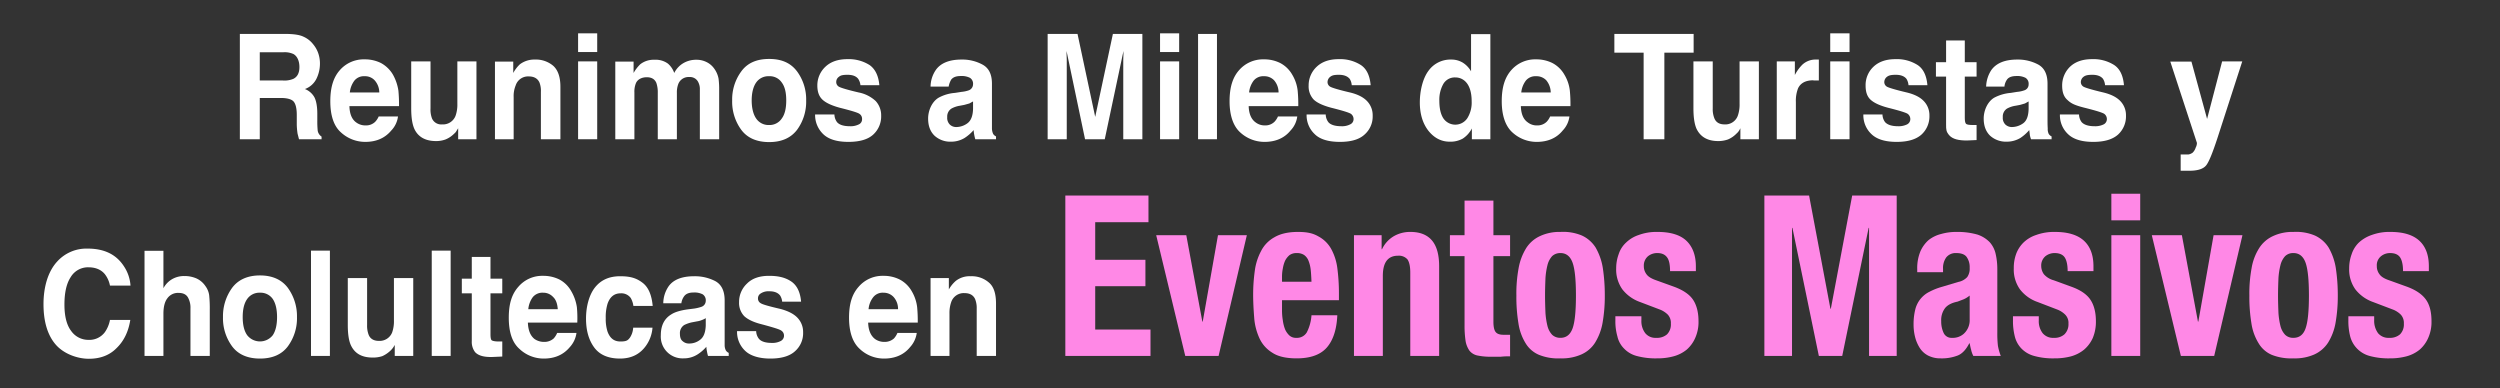 <svg id="Layer_1" data-name="Layer 1" xmlns="http://www.w3.org/2000/svg" viewBox="0 0 1229.9 191"><rect x="0" y="0" width="1229.9" height="191" fill="#333333" stroke="none"/><defs><style>.cls-1{fill:#fff;}.cls-2{fill:#ff88e6;}</style></defs><path class="cls-1" d="M138.2,48.2H127.8V68.5H118V16.7h23.6c3.4.1,6,.5,7.8,1.4a12.3,12.3,0,0,1,4.6,3.6,14.3,14.3,0,0,1,2.5,4.3,15.5,15.5,0,0,1,.9,5.5,16.9,16.9,0,0,1-1.7,7.2,10.2,10.2,0,0,1-5.7,5.1,9.1,9.1,0,0,1,4.7,4.1c.9,1.8,1.4,4.5,1.4,8.1v3.5a46.4,46.4,0,0,0,.2,4.8,4.3,4.3,0,0,0,1.9,2.9v1.3H147.1l-.7-2.7a34.2,34.2,0,0,1-.4-4.5V56.5c0-3.3-.6-5.5-1.6-6.6S141.2,48.2,138.2,48.2Zm6.1-9.4c2-1,3-2.9,3-5.8s-1-5.3-2.9-6.4a10.4,10.4,0,0,0-4.9-.9H127.8V39.6h11.4A11.3,11.3,0,0,0,144.3,38.8Z"/><path class="cls-1" d="M195.8,57.3a12.2,12.2,0,0,1-3.3,6.9c-3.1,3.7-7.3,5.6-12.8,5.6a17.6,17.6,0,0,1-12-4.7c-3.5-3.1-5.2-8.3-5.2-15.3s1.6-11.8,4.7-15.3a15.6,15.6,0,0,1,12.2-5.3,17.7,17.7,0,0,1,8,1.8,15.3,15.3,0,0,1,5.9,5.7,23,23,0,0,1,2.7,7.9,71.6,71.6,0,0,1,.3,7.6H171.9c.1,3.8,1.2,6.5,3.3,8a7.5,7.5,0,0,0,4.7,1.5,6.4,6.4,0,0,0,4.7-1.8,9,9,0,0,0,1.7-2.6Zm-9.2-11.8a9.1,9.1,0,0,0-2.3-6,6.4,6.4,0,0,0-4.9-2,6,6,0,0,0-5,2.1,11.6,11.6,0,0,0-2.3,5.9Z"/><path class="cls-1" d="M225.4,63.1l-.7,1.1a4.4,4.4,0,0,1-1.2,1.5,13,13,0,0,1-4.3,2.9,13.2,13.2,0,0,1-4.7.8c-5.3,0-8.9-2.1-10.7-6.1-1-2.3-1.5-5.6-1.5-10V30.2h9.5V53.3a12.4,12.4,0,0,0,.7,4.9,4.9,4.9,0,0,0,5,3,6.6,6.6,0,0,0,6.6-4.2,16.3,16.3,0,0,0,.9-5.9V30.2h9.4V68.5h-9Z"/><path class="cls-1" d="M260.2,37.6a6.4,6.4,0,0,0-6.5,4.4,13.7,13.7,0,0,0-1,5.8V68.5h-9.2V30.3h9v5.6a16.4,16.4,0,0,1,3.3-4.3,11.8,11.8,0,0,1,7.3-2.3,13.2,13.2,0,0,1,9.1,3.1c2.3,2.1,3.5,5.5,3.5,10.3V68.5h-9.6V45.2a11.4,11.4,0,0,0-.7-4.6C264.5,38.6,262.7,37.6,260.2,37.6Z"/><path class="cls-1" d="M293.8,16.4v9.2h-9.4V16.4Zm0,13.8V68.5h-9.4V30.2Z"/><path class="cls-1" d="M322.9,40.8c-.8-1.9-2.4-2.8-4.7-2.8s-4.4.9-5.3,2.8a11,11,0,0,0-.8,4.7v23h-9.4V30.3h9v5.6a18.9,18.9,0,0,1,3.3-4.3,10.7,10.7,0,0,1,7-2.2,10.2,10.2,0,0,1,6.6,1.9,10.7,10.7,0,0,1,3.1,4.6,11.5,11.5,0,0,1,4.6-4.9,12.4,12.4,0,0,1,6.4-1.6,10.9,10.9,0,0,1,4.6,1,10,10,0,0,1,4.1,3.4,12.1,12.1,0,0,1,2.1,4.9,40.4,40.4,0,0,1,.3,5.7V68.5h-9.5V44.1a7.3,7.3,0,0,0-.7-3.5,4.5,4.5,0,0,0-4.5-2.7,5.4,5.4,0,0,0-5.4,3.4,11.6,11.6,0,0,0-.7,4.4V68.5h-9.4V45.7A14.2,14.2,0,0,0,322.9,40.8Z"/><path class="cls-1" d="M392.1,35.1a23.2,23.2,0,0,1,4.5,14.3,23.4,23.4,0,0,1-4.5,14.5c-3.1,4-7.6,6-13.7,6s-10.7-2-13.7-6a23.4,23.4,0,0,1-4.5-14.5,23.2,23.2,0,0,1,4.5-14.3c3-4.1,7.5-6.1,13.7-6.1S389,31,392.1,35.1Zm-13.8,2.4a7.3,7.3,0,0,0-6.3,3.1c-1.4,2-2.2,5-2.2,8.8s.8,6.9,2.2,8.9a7.3,7.3,0,0,0,6.3,3.2,7.2,7.2,0,0,0,6.3-3.2c1.5-2,2.2-5,2.2-8.9s-.7-6.8-2.2-8.8A7.1,7.1,0,0,0,378.3,37.5Z"/><path class="cls-1" d="M427.8,32c2.7,1.9,4.4,5.2,4.8,9.9h-9.3a6.7,6.7,0,0,0-1.1-3.1c-1-1.3-2.7-2-5.2-2s-3.5.3-4.3,1a3,3,0,0,0-1.3,2.4,2.6,2.6,0,0,0,1.4,2.5c.9.5,4.1,1.5,9.7,2.8a17.1,17.1,0,0,1,8.3,4.2,10.4,10.4,0,0,1,2.7,7.2,12.1,12.1,0,0,1-3.9,9.3c-2.6,2.4-6.7,3.6-12.2,3.6S407.7,68.6,405,66a13,13,0,0,1-4-9.7h9.5a6.5,6.5,0,0,0,1.3,3.8c1.1,1.3,3.2,2,6.4,2a8.9,8.9,0,0,0,4.3-.9,2.7,2.7,0,0,0,1.6-2.6,2.9,2.9,0,0,0-1.3-2.6c-.8-.6-4.1-1.6-9.7-3-4-1.1-6.8-2.4-8.5-4s-2.5-3.9-2.5-6.9a12.5,12.5,0,0,1,3.9-9.2c2.6-2.5,6.2-3.8,10.9-3.8A19.2,19.2,0,0,1,427.8,32Z"/><path class="cls-1" d="M460.4,34.4c2.4-3.4,6.7-5.1,12.6-5.1a20.8,20.8,0,0,1,10.4,2.5c3.1,1.7,4.6,4.8,4.6,9.4v22a6.7,6.7,0,0,0,.6,2.7,3.3,3.3,0,0,0,1.4,1.2v1.4H479.8a20.9,20.9,0,0,1-.5-2.1A15.7,15.7,0,0,1,479,64a21.1,21.1,0,0,1-4.5,3.9,12.7,12.7,0,0,1-6.7,1.8,11.4,11.4,0,0,1-8-2.9c-2.1-2-3.2-4.8-3.2-8.5s1.7-8.1,5.1-10.2a20,20,0,0,1,8.1-2.4l3.2-.5a15,15,0,0,0,3.7-.8,3.2,3.2,0,0,0,2-2.9,3.4,3.4,0,0,0-1.5-3.2,8.9,8.9,0,0,0-4.5-.9c-2.2,0-3.7.5-4.7,1.7a10.2,10.2,0,0,0-1.3,3.5h-8.9A14.8,14.8,0,0,1,460.4,34.4Zm6.9,26.9a4.5,4.5,0,0,0,3.2,1.2,9.4,9.4,0,0,0,5.5-1.9c1.7-1.3,2.6-3.6,2.7-7V49.9l-1.8,1-2.5.7-2.1.4a12.7,12.7,0,0,0-4.2,1.4,4.6,4.6,0,0,0-2.1,4.2A4.6,4.6,0,0,0,467.3,61.3Z"/><path class="cls-1" d="M524.8,68.5h-9.4V16.7h14.7l8.7,40.8,8.7-40.8H562V68.5h-9.4V29.3c.1-1.9.1-3.3.1-4.2l-9.2,43.4h-9.7l-9.1-43.4c0,.9,0,2.3.1,4.2V68.5Z"/><path class="cls-1" d="M580.1,16.4v9.2h-9.4V16.4Zm0,13.8V68.5h-9.4V30.2Z"/><path class="cls-1" d="M589.4,16.7h9.3V68.5h-9.3Z"/><path class="cls-1" d="M638.2,57.3a12.2,12.2,0,0,1-3.3,6.9c-3,3.7-7.3,5.6-12.8,5.6a17.6,17.6,0,0,1-12-4.7c-3.4-3.1-5.2-8.3-5.2-15.3s1.6-11.8,4.7-15.3a15.6,15.6,0,0,1,12.2-5.3,17.4,17.4,0,0,1,8,1.8,14.6,14.6,0,0,1,5.9,5.7,19.5,19.5,0,0,1,2.7,7.9,71.6,71.6,0,0,1,.3,7.6H614.3c.1,3.8,1.3,6.5,3.4,8a7.3,7.3,0,0,0,4.6,1.5,6.4,6.4,0,0,0,4.7-1.8,9,9,0,0,0,1.7-2.6ZM629,45.5a9.1,9.1,0,0,0-2.2-6,6.6,6.6,0,0,0-5-2,6.1,6.1,0,0,0-5,2.1,11.6,11.6,0,0,0-2.3,5.9Z"/><path class="cls-1" d="M669.5,32q4.2,2.8,4.8,9.9H665a6.7,6.7,0,0,0-1-3.1c-1.1-1.3-2.8-2-5.3-2s-3.4.3-4.3,1a3.3,3.3,0,0,0-1.3,2.4,2.6,2.6,0,0,0,1.4,2.5c.9.5,4.1,1.5,9.7,2.8,3.7.9,6.5,2.3,8.3,4.2a10,10,0,0,1,2.8,7.2,11.8,11.8,0,0,1-4,9.3c-2.6,2.4-6.6,3.6-12.1,3.6s-9.8-1.2-12.4-3.8a12.7,12.7,0,0,1-4-9.7h9.4a6.5,6.5,0,0,0,1.3,3.8c1.1,1.3,3.3,2,6.4,2a8.6,8.6,0,0,0,4.3-.9,2.8,2.8,0,0,0,1.7-2.6,3.2,3.2,0,0,0-1.3-2.6c-.9-.6-4.1-1.6-9.7-3-4.1-1.1-6.9-2.4-8.6-4a9.4,9.4,0,0,1-2.5-6.9,12.5,12.5,0,0,1,3.9-9.2c2.6-2.5,6.2-3.8,10.9-3.8A19,19,0,0,1,669.5,32Z"/><path class="cls-1" d="M733.2,16.8V68.5h-9.1V63.2a13.1,13.1,0,0,1-4.5,5,12.4,12.4,0,0,1-6.4,1.5q-6.2,0-10.5-5.4c-2.8-3.6-4.2-8.3-4.2-13.9s1.4-11.7,4.2-15.5a13.3,13.3,0,0,1,11.2-5.6,10.8,10.8,0,0,1,5.7,1.5,12.1,12.1,0,0,1,4.1,4.3V16.8ZM708.1,49.6c0,3.6.6,6.4,1.9,8.5a7.1,7.1,0,0,0,11.9,0,14.5,14.5,0,0,0,2.1-8.2c0-4.6-1.1-8-3.3-10a6.9,6.9,0,0,0-4.7-1.8,6.5,6.5,0,0,0-6,3.3A15.8,15.8,0,0,0,708.1,49.6Z"/><path class="cls-1" d="M772.1,57.3a12.2,12.2,0,0,1-3.3,6.9c-3,3.7-7.3,5.6-12.8,5.6a17.6,17.6,0,0,1-12-4.7c-3.4-3.1-5.2-8.3-5.2-15.3s1.6-11.8,4.7-15.3a15.6,15.6,0,0,1,12.2-5.3,17.7,17.7,0,0,1,8,1.8,14.6,14.6,0,0,1,5.9,5.7,19.5,19.5,0,0,1,2.7,7.9,71.6,71.6,0,0,1,.3,7.6H748.2c.1,3.8,1.2,6.5,3.4,8a7.1,7.1,0,0,0,4.6,1.5,6.4,6.4,0,0,0,4.7-1.8,9,9,0,0,0,1.7-2.6Zm-9.2-11.8a9.6,9.6,0,0,0-2.2-6,6.6,6.6,0,0,0-5-2,6.1,6.1,0,0,0-5,2.1,11.6,11.6,0,0,0-2.3,5.9Z"/><path class="cls-1" d="M833.2,16.7v9.2H818.8V68.5H808.6V25.9H794.2V16.7Z"/><path class="cls-1" d="M856.2,63.1l-.6,1.1a6.4,6.4,0,0,1-1.3,1.5,12.7,12.7,0,0,1-4.2,2.9,14.2,14.2,0,0,1-4.8.8c-5.3,0-8.8-2.1-10.7-6.1-1-2.3-1.5-5.6-1.5-10V30.2h9.5V53.3a12.1,12.1,0,0,0,.8,4.9c.8,2,2.5,3,5,3a6.5,6.5,0,0,0,6.5-4.2,16.3,16.3,0,0,0,.9-5.9V30.2h9.5V68.5h-9.1Z"/><path class="cls-1" d="M892.1,39.5q-5.6,0-7.5,3.9a16.8,16.8,0,0,0-1.1,6.8V68.5h-9.4V30.2H883v6.7a19.8,19.8,0,0,1,3.8-5.2,9.6,9.6,0,0,1,6.8-2.4h1.2V39.6h-2.7Z"/><path class="cls-1" d="M909.9,16.4v9.2h-9.5V16.4Zm0,13.8V68.5h-9.5V30.2Z"/><path class="cls-1" d="M943.4,32q4.2,2.8,4.8,9.9h-9.3a6.7,6.7,0,0,0-1-3.1c-1-1.3-2.8-2-5.2-2s-3.5.3-4.4,1a3.3,3.3,0,0,0-1.3,2.4,2.6,2.6,0,0,0,1.4,2.5c.9.5,4.2,1.5,9.7,2.8,3.7.9,6.5,2.3,8.3,4.2a10,10,0,0,1,2.8,7.2,12.1,12.1,0,0,1-3.9,9.3c-2.7,2.4-6.7,3.6-12.2,3.6s-9.7-1.2-12.4-3.8a12.7,12.7,0,0,1-4-9.7h9.4a6.5,6.5,0,0,0,1.3,3.8c1.2,1.3,3.3,2,6.4,2a9.3,9.3,0,0,0,4.4-.9,2.9,2.9,0,0,0,1.6-2.6,3.2,3.2,0,0,0-1.3-2.6c-.9-.6-4.1-1.6-9.7-3-4.1-1.1-6.9-2.4-8.6-4s-2.4-3.9-2.4-6.9a12.4,12.4,0,0,1,3.8-9.2c2.6-2.5,6.2-3.8,10.9-3.8A19,19,0,0,1,943.4,32Z"/><path class="cls-1" d="M972.4,61.4v7.5l-4.4.2c-4.4.1-7.4-.7-9-2.5s-1.6-2.9-1.6-5.3V37.7h-5V30.6h5V19.9h9.2V30.6h5.8v7.1h-5.8V58c0,1.5.2,2.5.6,2.9s1.5.6,3.4.6h1.8Z"/><path class="cls-1" d="M979.7,34.4c2.5-3.4,6.7-5.1,12.7-5.1a21.1,21.1,0,0,1,10.4,2.5c3,1.7,4.5,4.8,4.5,9.4V58.8c0,1.2,0,2.7.1,4.4a5.6,5.6,0,0,0,.5,2.7,3.3,3.3,0,0,0,1.4,1.2v1.4H999.2a9.7,9.7,0,0,1-.6-2.1q-.1-1.1-.3-2.4a20.5,20.5,0,0,1-4.4,3.9,13,13,0,0,1-6.8,1.8,11.6,11.6,0,0,1-8-2.9c-2.1-2-3.2-4.8-3.2-8.5s1.7-8.1,5.1-10.2a21.1,21.1,0,0,1,8.2-2.4l3.1-.5a13.9,13.9,0,0,0,3.7-.8,3,3,0,0,0,2-2.9,3.4,3.4,0,0,0-1.5-3.2,8.8,8.8,0,0,0-4.4-.9c-2.2,0-3.8.5-4.7,1.7a7.3,7.3,0,0,0-1.3,3.5h-9A15.6,15.6,0,0,1,979.7,34.4Zm6.9,26.9a4.7,4.7,0,0,0,3.2,1.2,9.7,9.7,0,0,0,5.6-1.9c1.7-1.3,2.5-3.6,2.6-7V49.9l-1.8,1-2.4.7-2.1.4a12.6,12.6,0,0,0-4.3,1.4,4.6,4.6,0,0,0-2.1,4.2A4.6,4.6,0,0,0,986.6,61.3Z"/><path class="cls-1" d="M1040.1,32q4.2,2.8,4.8,9.9h-9.3a6.7,6.7,0,0,0-1-3.1c-1-1.3-2.8-2-5.2-2s-3.5.3-4.4,1a3.3,3.3,0,0,0-1.3,2.4,2.6,2.6,0,0,0,1.4,2.5c.9.5,4.2,1.5,9.7,2.8,3.7.9,6.5,2.3,8.3,4.2a10,10,0,0,1,2.8,7.2,12.1,12.1,0,0,1-3.9,9.3c-2.7,2.4-6.7,3.6-12.2,3.6s-9.7-1.2-12.4-3.8a12.7,12.7,0,0,1-4-9.7h9.4a6.5,6.5,0,0,0,1.3,3.8c1.2,1.3,3.3,2,6.4,2a9.3,9.3,0,0,0,4.4-.9,2.9,2.9,0,0,0,1.6-2.6,3.2,3.2,0,0,0-1.3-2.6c-.9-.6-4.1-1.6-9.7-3s-6.9-2.4-8.6-4-2.4-3.9-2.4-6.9a12.8,12.8,0,0,1,3.8-9.2c2.6-2.5,6.2-3.8,10.9-3.8A19,19,0,0,1,1040.1,32Z"/><path class="cls-1" d="M1085.8,58.5l7.4-28.3h9.9l-12.2,37.7c-2.4,7.3-4.2,11.8-5.6,13.5s-4.1,2.6-8.2,2.6h-4.3v-8h3.8a5,5,0,0,0,2.1-.9,6,6,0,0,0,1.5-2.5,4.9,4.9,0,0,0,.6-2.3l-13.1-40h10.4Z"/><path class="cls-1" d="M57.4,171.2c-3.5,3.6-8.1,5.3-13.7,5.3s-12.4-2.4-16.4-7.1-5.9-11.4-5.9-19.8,2.2-16,6.7-20.9a19.4,19.4,0,0,1,15-6.4c8.1,0,14,2.8,17.8,8.6a19.4,19.4,0,0,1,3.3,9.6H54.1a13.3,13.3,0,0,0-2.5-5.6c-1.8-2.2-4.5-3.4-8.1-3.4a9.9,9.9,0,0,0-8.7,4.8c-2.1,3.2-3.1,7.7-3.1,13.5s1.1,10.1,3.3,13a10.3,10.3,0,0,0,8.5,4.4,9.5,9.5,0,0,0,8.1-3.8,15.4,15.4,0,0,0,2.5-6h10C63.2,163.1,61,167.7,57.4,171.2Z"/><path class="cls-1" d="M103.2,152.6v22.5H93.7V151.8a10.3,10.3,0,0,0-1-5q-1.2-2.7-4.8-2.7a6.4,6.4,0,0,0-5.6,2.7c-1.3,1.7-1.9,4.3-1.9,7.5v20.8H71.1V123.4h9.3v18.4a11.2,11.2,0,0,1,4.7-4.7,11.8,11.8,0,0,1,5.6-1.3,14.6,14.6,0,0,1,6,1.2,10.7,10.7,0,0,1,4.4,3.8,9.8,9.8,0,0,1,1.8,4.4A63.7,63.7,0,0,1,103.2,152.6Z"/><path class="cls-1" d="M141.6,141.6a23.7,23.7,0,0,1,4.5,14.4,23.3,23.3,0,0,1-4.5,14.4c-3,4-7.6,6-13.7,6s-10.7-2-13.7-6a23.3,23.3,0,0,1-4.5-14.4,23.7,23.7,0,0,1,4.5-14.4c3-4,7.6-6.1,13.7-6.1S138.6,137.6,141.6,141.6ZM127.9,144a7.3,7.3,0,0,0-6.3,3.1c-1.5,2.1-2.2,5.1-2.2,8.9s.7,6.8,2.2,8.9a8,8,0,0,0,12.6,0c1.4-2.1,2.1-5.1,2.1-8.9s-.7-6.8-2.1-8.9A7.3,7.3,0,0,0,127.9,144Z"/><path class="cls-1" d="M153,123.3h9.3v51.8H153Z"/><path class="cls-1" d="M194.2,169.7l-.6,1a10.1,10.1,0,0,1-1.3,1.6,14.5,14.5,0,0,1-4.2,2.9,14.3,14.3,0,0,1-4.8.7c-5.3,0-8.8-2-10.7-6.1-1-2.2-1.5-5.6-1.5-9.9V136.8h9.5v23.1a12.4,12.4,0,0,0,.8,4.9c.8,1.9,2.5,2.9,5,2.9a6.6,6.6,0,0,0,6.5-4.1,16.5,16.5,0,0,0,.9-6V136.8h9.5v38.3h-9.1Z"/><path class="cls-1" d="M212.4,123.3h9.3v51.8h-9.3Z"/><path class="cls-1" d="M247.1,167.9v7.5l-4.4.2q-6.6.3-9-2.4a8.3,8.3,0,0,1-1.6-5.4V144.3h-4.9v-7.2h4.9V126.4h9.2v10.7h5.8v7.2h-5.8v20.2c0,1.6.2,2.6.6,2.9s1.5.6,3.4.6h1.8Z"/><path class="cls-1" d="M283.6,163.8a12.8,12.8,0,0,1-3.3,7c-3.1,3.7-7.3,5.6-12.8,5.6a17.3,17.3,0,0,1-12-4.8c-3.5-3.1-5.2-8.2-5.2-15.3s1.6-11.7,4.7-15.2a15.4,15.4,0,0,1,12.2-5.4,17.7,17.7,0,0,1,8,1.8,14.4,14.4,0,0,1,5.8,5.7,21.8,21.8,0,0,1,2.8,7.9,55.6,55.6,0,0,1,.2,7.6H259.7q.2,5.7,3.3,8.1a8.2,8.2,0,0,0,4.7,1.4,6.8,6.8,0,0,0,4.7-1.7,9.7,9.7,0,0,0,1.7-2.7Zm-9.2-11.7c-.2-2.7-.9-4.7-2.3-6a6.5,6.5,0,0,0-4.9-2.1,6.1,6.1,0,0,0-5.1,2.2,11.8,11.8,0,0,0-2.2,5.9Z"/><path class="cls-1" d="M321.1,150.5h-9.5a10.6,10.6,0,0,0-1.3-3.9,5.7,5.7,0,0,0-4.9-2.3c-3.2,0-5.3,1.7-6.5,5.1a22.3,22.3,0,0,0-.9,7.1,20.4,20.4,0,0,0,.9,6.7c1.2,3.2,3.2,4.8,6.3,4.8s3.7-.6,4.7-1.9a9.8,9.8,0,0,0,1.6-4.9H321a17.5,17.5,0,0,1-3,8.6c-3,4.4-7.3,6.6-13,6.6s-10-1.8-12.7-5.5-4-8.4-4-14.2,1.5-11.7,4.5-15.4,7.1-5.4,12.3-5.4,8.1,1,11,3.2S320.6,145.1,321.1,150.5Z"/><path class="cls-1" d="M328.9,140.9c2.4-3.4,6.7-5,12.6-5a21.9,21.9,0,0,1,10.4,2.4c3.1,1.7,4.6,4.9,4.6,9.5v22a5.7,5.7,0,0,0,.6,2.6,3.3,3.3,0,0,0,1.4,1.2v1.5H348.3a22.5,22.5,0,0,1-.5-2.2,14.3,14.3,0,0,1-.3-2.3,19.7,19.7,0,0,1-4.4,3.8,12.5,12.5,0,0,1-6.8,1.9,10.7,10.7,0,0,1-11.2-11.4q0-7.1,5.1-10.2c1.8-1.2,4.6-2,8.1-2.5l3.2-.4a19.7,19.7,0,0,0,3.7-.9,3.1,3.1,0,0,0,2-2.8,3.5,3.5,0,0,0-1.5-3.3,8.9,8.9,0,0,0-4.5-.9c-2.2,0-3.7.6-4.6,1.8a7.5,7.5,0,0,0-1.4,3.5h-8.9A15.1,15.1,0,0,1,328.9,140.9Zm6.9,26.9A4.5,4.5,0,0,0,339,169a8.6,8.6,0,0,0,5.5-1.9q2.5-1.9,2.7-6.9v-3.7a7.6,7.6,0,0,1-1.8.9,9.6,9.6,0,0,1-2.5.7l-2.1.4a15.6,15.6,0,0,0-4.2,1.4,4.7,4.7,0,0,0-2.1,4.3C334.5,165.9,334.9,167.1,335.8,167.8Z"/><path class="cls-1" d="M389.3,138.5q4.2,2.9,4.8,9.9h-9.3a7,7,0,0,0-1-3c-1.1-1.4-2.8-2.1-5.3-2.1a6.9,6.9,0,0,0-4.3,1.1,2.7,2.7,0,0,0-1.3,2.3,2.6,2.6,0,0,0,1.4,2.5c.9.6,4.1,1.5,9.7,2.8,3.7,1,6.5,2.4,8.3,4.3a10.1,10.1,0,0,1,2.8,7.2,11.8,11.8,0,0,1-4,9.3c-2.6,2.4-6.7,3.6-12.1,3.6s-9.8-1.3-12.4-3.8a12.8,12.8,0,0,1-4-9.7H372a6.4,6.4,0,0,0,1.3,3.7c1.1,1.4,3.3,2.1,6.4,2.1a8.6,8.6,0,0,0,4.3-.9,2.9,2.9,0,0,0,1.7-2.7,2.9,2.9,0,0,0-1.4-2.5c-.8-.6-4.1-1.6-9.7-3.1-4-1-6.8-2.4-8.5-4a9.4,9.4,0,0,1-2.5-6.9,12.3,12.3,0,0,1,3.9-9.1c2.6-2.6,6.2-3.8,10.9-3.8S386.5,136.6,389.3,138.5Z"/><path class="cls-1" d="M451,163.8a12.8,12.8,0,0,1-3.3,7c-3,3.7-7.3,5.6-12.8,5.6a17.3,17.3,0,0,1-12-4.8c-3.4-3.1-5.2-8.2-5.2-15.3s1.6-11.7,4.7-15.2a15.5,15.5,0,0,1,12.2-5.4,17.4,17.4,0,0,1,8,1.8,14.6,14.6,0,0,1,5.9,5.7,20,20,0,0,1,2.7,7.9,72.9,72.9,0,0,1,.3,7.6H427.1c.1,3.8,1.3,6.5,3.4,8.1a7.8,7.8,0,0,0,4.6,1.4,6.8,6.8,0,0,0,4.7-1.7,9.7,9.7,0,0,0,1.7-2.7Zm-9.2-11.7a8.7,8.7,0,0,0-2.2-6,6.7,6.7,0,0,0-5-2.1,5.9,5.9,0,0,0-5,2.2,11,11,0,0,0-2.3,5.9Z"/><path class="cls-1" d="M474.5,144.2a6.5,6.5,0,0,0-6.5,4.3,16.1,16.1,0,0,0-.9,5.8v20.8h-9.3V136.8h9v5.6a15.7,15.7,0,0,1,3.4-4.2,11,11,0,0,1,7.3-2.3,12.8,12.8,0,0,1,9,3.1c2.4,2,3.5,5.5,3.5,10.3v25.8h-9.5V151.8a11.7,11.7,0,0,0-.8-4.7C478.8,145.2,477.1,144.2,474.5,144.2Z"/><path class="cls-2" d="M565,109.3H538.8v18.5h24.7v13H538.8v21.3H566v13H524.1V96.2H565Z"/><path class="cls-2" d="M613.4,115.7l-13.9,59.4H583.1l-14.3-59.4h14.8l7.9,42.5h.2l7.5-42.5Z"/><path class="cls-2" d="M630.7,152.4a29.6,29.6,0,0,0,.4,5.2,18.9,18.9,0,0,0,1.1,4.4,9.1,9.1,0,0,0,2.2,3.1,4.7,4.7,0,0,0,3.3,1.1,5.6,5.6,0,0,0,5.2-2.7,21.8,21.8,0,0,0,2.3-8.4h12.7c-.3,6.9-2,12.2-5.1,15.8s-8.1,5.4-14.9,5.4c-5.1,0-9.2-.9-12-2.8a16.2,16.2,0,0,1-6.4-7.3,29.4,29.4,0,0,1-2.5-10.1c-.3-3.8-.5-7.5-.5-11.3a85.3,85.3,0,0,1,.8-11.5,28.2,28.2,0,0,1,3.1-9.8,16,16,0,0,1,6.6-6.8c2.9-1.7,6.7-2.6,11.5-2.6s7.5.7,10.1,2.2a15.6,15.6,0,0,1,6.2,6,26.6,26.6,0,0,1,3.1,9.5,95,95,0,0,1,.8,12.5v3.4h-28Zm14.1-19.8a16.6,16.6,0,0,0-1.1-4.4,6.2,6.2,0,0,0-2.2-2.8,6.3,6.3,0,0,0-3.5-.9,5.9,5.9,0,0,0-3.6,1,8.8,8.8,0,0,0-2.2,2.8,15.2,15.2,0,0,0-1.1,3.8,19.9,19.9,0,0,0-.4,4.2v2.3h14.5C645.1,136.4,645,134.3,644.8,132.6Z"/><path class="cls-2" d="M679.7,115.7v6.9h.2a14.6,14.6,0,0,1,5.8-6.4,15.9,15.9,0,0,1,8.2-2.1c4.5,0,8,1.3,10.4,4S708,125,708,131v44.1H693.8v-41c0-3.1-.5-5.2-1.4-6.5a5.6,5.6,0,0,0-4.6-1.8q-7.5,0-7.5,9.9v39.4H666.1V115.7Z"/><path class="cls-2" d="M734.7,98.7v17h8.2V126h-8.2v32.2c0,2.3.3,4,1,5s2,1.5,4,1.5h3.2v10.6a34.6,34.6,0,0,0-4.6.2h-4.6a31.7,31.7,0,0,1-6.8-.6,6.8,6.8,0,0,1-4-2.4,11.8,11.8,0,0,1-1.9-4.8,51.1,51.1,0,0,1-.5-7.5V126h-7.2V115.7h7.2v-17Z"/><path class="cls-2" d="M747.1,131.9a28.2,28.2,0,0,1,3.7-9.8,15.9,15.9,0,0,1,6.7-5.9,22.6,22.6,0,0,1,10.2-2.1,23.8,23.8,0,0,1,10.6,1.8,15.9,15.9,0,0,1,6.7,5.9,29.6,29.6,0,0,1,3.5,9.9,89.5,89.5,0,0,1,1,13.7,75.6,75.6,0,0,1-1.1,13.4,27.5,27.5,0,0,1-3.7,9.8,15.3,15.3,0,0,1-6.8,5.8,23.5,23.5,0,0,1-10.2,1.9,25.1,25.1,0,0,1-10.5-1.7,14,14,0,0,1-6.7-5.8A25.7,25.7,0,0,1,747,159a78.7,78.7,0,0,1-1-13.6A68.2,68.2,0,0,1,747.1,131.9Zm13.2,21.9a36.9,36.9,0,0,0,1,6.6,9.8,9.8,0,0,0,2.3,4.3,5.8,5.8,0,0,0,4.1,1.5q4.3,0,6-4.8c1.1-3.2,1.6-8.6,1.6-16s-.5-12.8-1.6-16-3.1-4.9-6-4.9a5.8,5.8,0,0,0-4.1,1.5,10.2,10.2,0,0,0-2.3,4.4,35.5,35.5,0,0,0-1,6.6c-.1,2.6-.2,5.4-.2,8.4S760.2,151.2,760.3,153.8Z"/><path class="cls-2" d="M807.5,157.6a9.7,9.7,0,0,0,1.9,6.3,6.4,6.4,0,0,0,5.4,2.3,7.5,7.5,0,0,0,5.3-1.7,6.9,6.9,0,0,0,1.9-5.3,6,6,0,0,0-1.5-4.4,11.3,11.3,0,0,0-3.6-2.4l-10-3.8a19.1,19.1,0,0,1-8.8-6.3,16.8,16.8,0,0,1-3-10.3,20,20,0,0,1,1.2-6.9,13.2,13.2,0,0,1,3.6-5.7,16.3,16.3,0,0,1,6.3-3.8,25.2,25.2,0,0,1,9.3-1.5c6.4,0,11.2,1.5,14.2,4.4s4.6,7.1,4.6,12.5v2.4H821.6c0-3-.4-5.3-1.4-6.7s-2.5-2.2-4.8-2.2a7.1,7.1,0,0,0-4.7,1.6,6,6,0,0,0-2,4.8,6.4,6.4,0,0,0,1.3,4c.8,1.2,2.5,2.2,4.8,3l8.6,3.1c4.4,1.6,7.6,3.7,9.4,6.3s2.8,6.2,2.8,10.7a19.1,19.1,0,0,1-1.6,8.2,16.3,16.3,0,0,1-4.2,5.8,17.4,17.4,0,0,1-6.5,3.3,30.2,30.2,0,0,1-8.2,1,35.5,35.5,0,0,1-10-1.2,13.2,13.2,0,0,1-6.2-3.7,12.1,12.1,0,0,1-3.2-5.9,26.8,26.8,0,0,1-1-7.8v-2.1h12.8Z"/><path class="cls-2" d="M890,96.2l10.5,55.7h.2l10.5-55.7h21.9v78.9H919.5v-63h-.2l-13,63H894.8l-13-63h-.2v63H868V96.2Z"/><path class="cls-2" d="M943.2,132.4a21.7,21.7,0,0,1,1.5-8.6,16.1,16.1,0,0,1,4.1-5.7,16.3,16.3,0,0,1,6.2-3,26.8,26.8,0,0,1,7.6-1,35.2,35.2,0,0,1,10.2,1.3,14.8,14.8,0,0,1,6.1,3.8,12.7,12.7,0,0,1,2.9,5.8,33.3,33.3,0,0,1,.8,7.3v31.3a53.2,53.2,0,0,0,.3,6.5,27.1,27.1,0,0,0,1.4,5H970.8a11.5,11.5,0,0,1-1.1-3.1c-.3-1-.5-2.1-.7-3.1h-.2q-2.4,4.7-5.7,6a21.6,21.6,0,0,1-8.4,1.4,13.2,13.2,0,0,1-6.2-1.4,10.7,10.7,0,0,1-4.1-3.8,18.2,18.2,0,0,1-2.3-5.5,24.6,24.6,0,0,1-.7-6,29.8,29.8,0,0,1,.8-7.2,13.2,13.2,0,0,1,6.9-8.8,31.8,31.8,0,0,1,6.3-2.5l8-2.4a8,8,0,0,0,4.4-2.4,7.1,7.1,0,0,0,1.2-4.5,8.7,8.7,0,0,0-1.5-5.4c-1-1.3-2.7-1.9-5.1-1.9a5.9,5.9,0,0,0-4.9,2.1,8.9,8.9,0,0,0-1.6,5.6v1.7H943.2Zm22.7,14.9-2.9,1.1c-2.9.6-5,1.7-6.2,3.3A9.8,9.8,0,0,0,955,158a13.1,13.1,0,0,0,1.2,5.8,4.2,4.2,0,0,0,4.1,2.4,8.1,8.1,0,0,0,5.8-2,9,9,0,0,0,2.9-7.1V145.4A12.3,12.3,0,0,1,965.9,147.3Z"/><path class="cls-2" d="M1003,157.6a9.7,9.7,0,0,0,1.9,6.3,6.6,6.6,0,0,0,5.5,2.3,7.3,7.3,0,0,0,5.2-1.7,6.9,6.9,0,0,0,2-5.3,5.7,5.7,0,0,0-1.6-4.4,11.3,11.3,0,0,0-3.6-2.4l-9.9-3.8a18.6,18.6,0,0,1-8.8-6.3,16.8,16.8,0,0,1-3-10.3,20,20,0,0,1,1.1-6.9,15.4,15.4,0,0,1,3.6-5.7,16.3,16.3,0,0,1,6.3-3.8,25.9,25.9,0,0,1,9.3-1.5c6.4,0,11.2,1.5,14.3,4.4s4.6,7.1,4.6,12.5v2.4h-12.7c0-3-.5-5.3-1.4-6.7s-2.6-2.2-4.9-2.2a7.2,7.2,0,0,0-4.7,1.6,6,6,0,0,0-2,4.8,7.1,7.1,0,0,0,1.3,4,9.8,9.8,0,0,0,4.9,3l8.5,3.1c4.5,1.6,7.6,3.7,9.4,6.3s2.8,6.2,2.8,10.7a20.7,20.7,0,0,1-1.5,8.2,16.6,16.6,0,0,1-4.3,5.8,17.7,17.7,0,0,1-6.4,3.3,31,31,0,0,1-8.3,1,34.3,34.3,0,0,1-9.9-1.2,13.6,13.6,0,0,1-6.3-3.7,13,13,0,0,1-3.2-5.9,31,31,0,0,1-.9-7.8v-2.1H1003Z"/><path class="cls-2" d="M1052.9,95.3v13.1h-14.2V95.3Zm0,20.4v59.4h-14.2V115.7Z"/><path class="cls-2" d="M1103.2,115.7l-13.9,59.4h-16.4l-14.3-59.4h14.8l7.9,42.5h.2l7.5-42.5Z"/><path class="cls-2" d="M1107.7,131.9a26.4,26.4,0,0,1,3.7-9.8,15.9,15.9,0,0,1,6.7-5.9,22.6,22.6,0,0,1,10.2-2.1,23.8,23.8,0,0,1,10.6,1.8,15.9,15.9,0,0,1,6.7,5.9,29.6,29.6,0,0,1,3.5,9.9,89.5,89.5,0,0,1,1,13.7,75.6,75.6,0,0,1-1.1,13.4,27.5,27.5,0,0,1-3.7,9.8,15.9,15.9,0,0,1-6.8,5.8,23.5,23.5,0,0,1-10.2,1.9,25.9,25.9,0,0,1-10.6-1.7,13.8,13.8,0,0,1-6.6-5.8,25.7,25.7,0,0,1-3.5-9.8,78.7,78.7,0,0,1-1-13.6A68.2,68.2,0,0,1,1107.7,131.9Zm13.2,21.9a36.9,36.9,0,0,0,1,6.6,9.8,9.8,0,0,0,2.3,4.3,5.6,5.6,0,0,0,4.1,1.5q4.4,0,6-4.8c1.1-3.2,1.6-8.6,1.6-16s-.5-12.8-1.6-16-3.1-4.9-6-4.9a5.6,5.6,0,0,0-4.1,1.5,10.2,10.2,0,0,0-2.3,4.4,35.5,35.5,0,0,0-1,6.6c-.1,2.6-.2,5.4-.2,8.4S1120.8,151.2,1120.9,153.8Z"/><path class="cls-2" d="M1168,157.6a10.3,10.3,0,0,0,1.9,6.3,6.6,6.6,0,0,0,5.5,2.3,7.5,7.5,0,0,0,5.3-1.7,6.9,6.9,0,0,0,1.9-5.3,6,6,0,0,0-1.5-4.4,11.3,11.3,0,0,0-3.6-2.4l-10-3.8a19.1,19.1,0,0,1-8.8-6.3,16.8,16.8,0,0,1-3-10.3,20,20,0,0,1,1.2-6.9,14,14,0,0,1,3.5-5.7,17.6,17.6,0,0,1,6.4-3.8,25,25,0,0,1,9.2-1.5c6.5,0,11.2,1.5,14.3,4.4s4.6,7.1,4.6,12.5v2.4h-12.7c0-3-.5-5.3-1.4-6.7s-2.5-2.2-4.9-2.2a7,7,0,0,0-4.6,1.6,5.7,5.7,0,0,0-2,4.8,6.4,6.4,0,0,0,1.3,4q1.2,1.8,4.8,3l8.6,3.1c4.4,1.6,7.5,3.7,9.4,6.3s2.8,6.2,2.8,10.7a19.1,19.1,0,0,1-1.6,8.2,16.3,16.3,0,0,1-4.2,5.8,17.4,17.4,0,0,1-6.5,3.3,31,31,0,0,1-8.3,1,35.3,35.3,0,0,1-9.9-1.2,13.5,13.5,0,0,1-9.5-9.6,31,31,0,0,1-.9-7.8v-2.1H1168Z"/></svg>